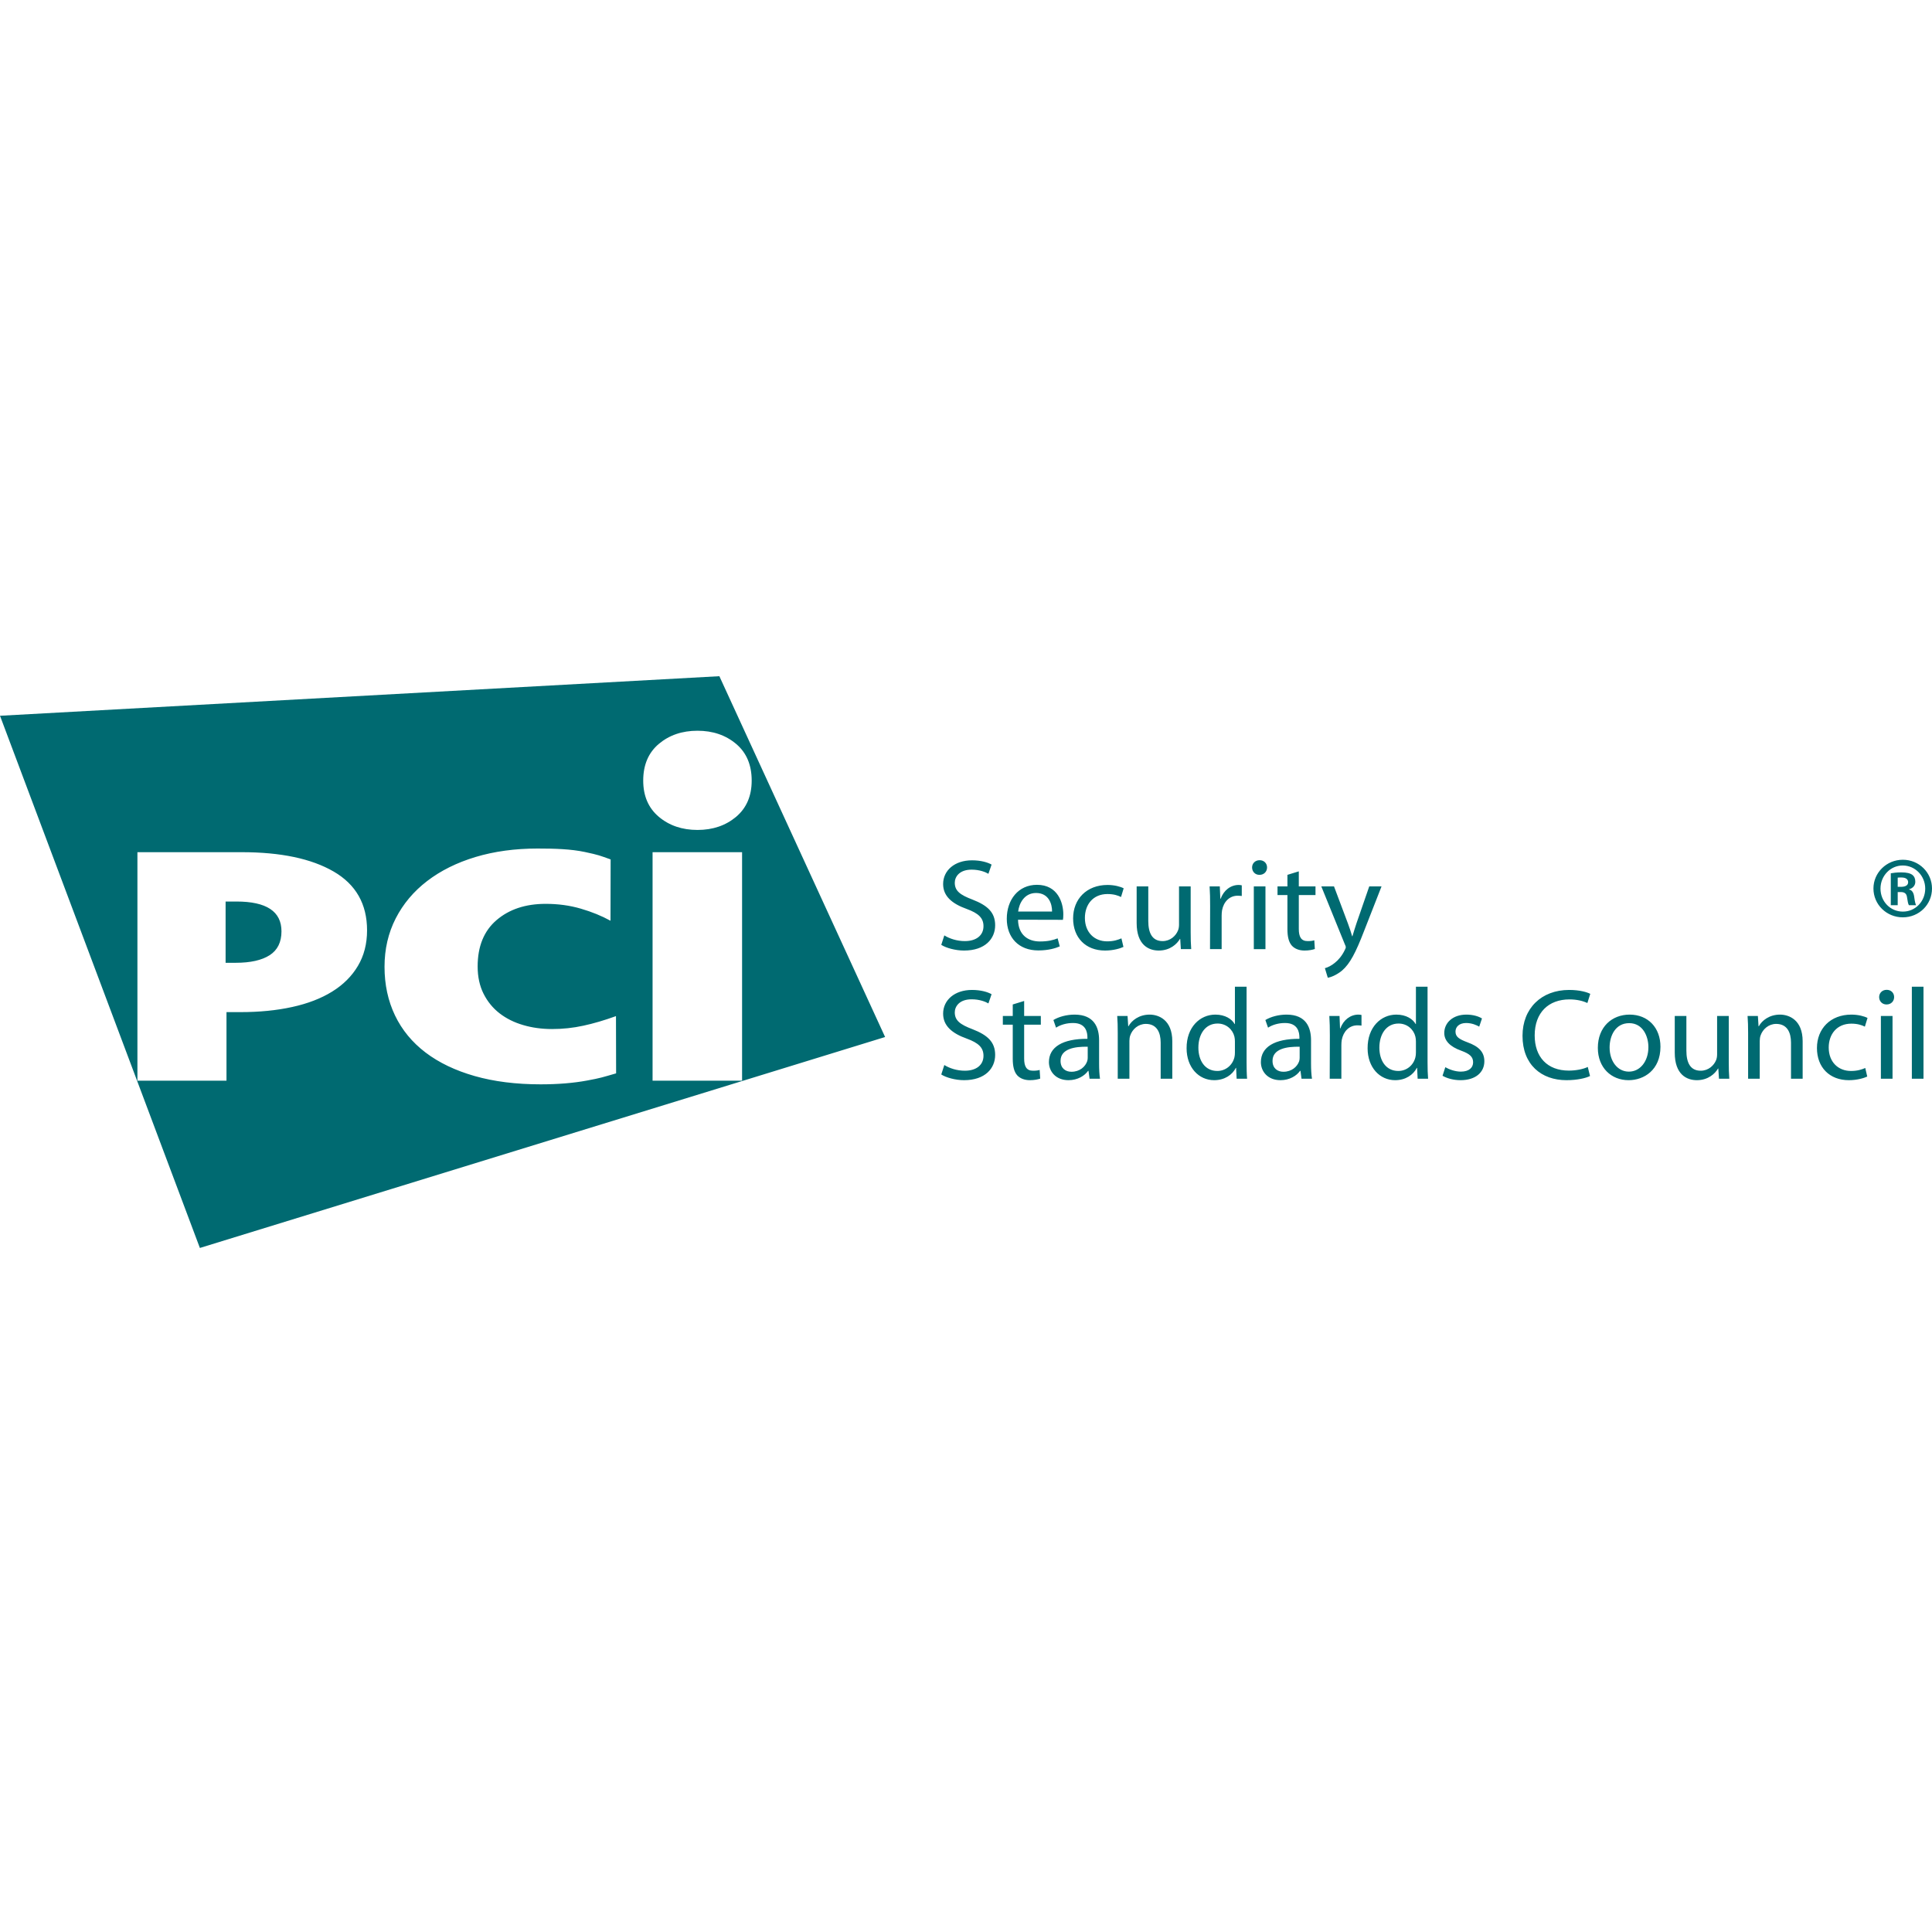 <?xml version="1.0" encoding="UTF-8"?>
<svg xmlns="http://www.w3.org/2000/svg" width="100" height="100" viewBox="0 0 100 100" fill="none">
  <path fill-rule="evenodd" clip-rule="evenodd" d="M98.225 45.426C98.272 45.419 98.333 45.419 98.42 45.419C98.663 45.419 98.765 45.525 98.765 45.664C98.765 45.836 98.603 45.902 98.393 45.902H98.225V45.426ZM98.225 46.173H98.387C98.569 46.173 98.677 46.245 98.704 46.424C98.737 46.649 98.765 46.794 98.805 46.853H99.176C99.15 46.801 99.116 46.702 99.082 46.444C99.055 46.2 98.96 46.067 98.812 46.041V46.028C98.995 45.981 99.136 45.842 99.136 45.644C99.136 45.472 99.082 45.36 98.988 45.287C98.873 45.201 98.697 45.154 98.407 45.154C98.15 45.154 98.002 45.181 97.867 45.201V46.853H98.225V46.173ZM98.488 44.798C99.129 44.798 99.649 45.334 99.649 45.994C99.649 46.662 99.129 47.191 98.488 47.184C97.846 47.184 97.334 46.662 97.334 45.994C97.334 45.334 97.846 44.798 98.481 44.798H98.488ZM98.488 44.501C97.65 44.501 96.969 45.168 96.969 45.988C96.969 46.821 97.65 47.481 98.488 47.481C99.332 47.481 100 46.821 100 45.988C100 45.168 99.332 44.501 98.495 44.501H98.488ZM98.957 55.835H99.56V51.072H98.957V55.835ZM97.354 55.835H97.957V52.588H97.354V55.835ZM97.649 51.991C97.888 51.991 98.04 51.817 98.04 51.609C98.04 51.4 97.888 51.233 97.655 51.233C97.423 51.233 97.264 51.4 97.264 51.609C97.264 51.817 97.416 51.991 97.643 51.991H97.649ZM96.546 55.279C96.374 55.353 96.149 55.433 95.806 55.433C95.147 55.433 94.654 54.971 94.654 54.219C94.654 53.542 95.066 52.984 95.827 52.984C96.155 52.984 96.382 53.065 96.525 53.139L96.663 52.689C96.498 52.602 96.182 52.516 95.827 52.516C94.742 52.516 94.045 53.247 94.045 54.246C94.045 55.246 94.696 55.91 95.696 55.91C96.142 55.91 96.49 55.796 96.648 55.722L96.546 55.279ZM90.482 55.835H91.084V53.877C91.084 53.783 91.099 53.675 91.125 53.602C91.236 53.272 91.543 52.997 91.934 52.997C92.503 52.997 92.702 53.441 92.702 53.965V55.835H93.305V53.897C93.305 52.783 92.593 52.516 92.132 52.516C91.586 52.516 91.2 52.817 91.036 53.119H91.022L90.988 52.588H90.454C90.475 52.858 90.482 53.126 90.482 53.467V55.835ZM89.481 52.588H88.877V54.575C88.877 54.689 88.858 54.796 88.823 54.877C88.713 55.145 88.432 55.42 88.028 55.42C87.486 55.42 87.287 54.997 87.287 54.379V52.588H86.685V54.487C86.685 55.621 87.308 55.91 87.829 55.91C88.418 55.91 88.775 55.567 88.926 55.306H88.939L88.974 55.835H89.508C89.487 55.581 89.481 55.285 89.481 54.951V52.588ZM84.307 55.467C83.725 55.467 83.313 54.93 83.313 54.219C83.313 53.602 83.621 52.958 84.327 52.958C85.04 52.958 85.321 53.648 85.321 54.199C85.321 54.937 84.89 55.467 84.314 55.467H84.307ZM84.3 55.91C85.088 55.91 85.945 55.386 85.945 54.179C85.945 53.192 85.3 52.516 84.349 52.516C83.436 52.516 82.704 53.152 82.704 54.239C82.704 55.266 83.402 55.91 84.293 55.91H84.3ZM82.183 55.226C81.942 55.34 81.573 55.414 81.203 55.414C80.085 55.414 79.435 54.708 79.435 53.594C79.435 52.407 80.155 51.729 81.236 51.729C81.62 51.729 81.942 51.81 82.162 51.917L82.312 51.441C82.155 51.361 81.786 51.239 81.216 51.239C79.784 51.239 78.805 52.192 78.805 53.615C78.805 55.104 79.777 55.91 81.079 55.91C81.641 55.91 82.086 55.803 82.299 55.695L82.183 55.226ZM74.665 55.681C74.898 55.817 75.234 55.91 75.597 55.91C76.372 55.91 76.83 55.507 76.83 54.93C76.83 54.441 76.528 54.158 75.959 53.951C75.529 53.789 75.336 53.669 75.336 53.393C75.336 53.152 75.529 52.951 75.885 52.951C76.194 52.951 76.433 53.065 76.564 53.139L76.707 52.716C76.528 52.602 76.235 52.516 75.898 52.516C75.193 52.516 74.755 52.944 74.755 53.467C74.755 53.856 75.036 54.172 75.638 54.386C76.076 54.548 76.248 54.701 76.248 54.984C76.248 55.259 76.043 55.467 75.61 55.467C75.31 55.467 74.994 55.346 74.809 55.238L74.665 55.681ZM73.288 54.474C73.288 54.568 73.28 54.648 73.26 54.729C73.151 55.165 72.781 55.433 72.376 55.433C71.732 55.433 71.396 54.89 71.396 54.226C71.396 53.516 71.766 52.978 72.39 52.978C72.842 52.978 73.172 53.287 73.26 53.655C73.28 53.736 73.288 53.829 73.288 53.91V54.474ZM73.288 51.072V53.005H73.274C73.13 52.749 72.788 52.516 72.274 52.516C71.472 52.516 70.78 53.173 70.787 54.259C70.787 55.246 71.41 55.91 72.212 55.91C72.752 55.91 73.151 55.635 73.335 55.272H73.349L73.377 55.835H73.918C73.898 55.615 73.89 55.285 73.89 54.997V51.072H73.288ZM68.826 55.835H69.429V54.105C69.429 54.004 69.435 53.91 69.45 53.823C69.533 53.387 69.833 53.071 70.258 53.071C70.341 53.071 70.403 53.078 70.471 53.085V52.535C70.415 52.521 70.367 52.516 70.307 52.516C69.902 52.516 69.533 52.79 69.381 53.226H69.36L69.334 52.588H68.806C68.826 52.891 68.833 53.22 68.833 53.602L68.826 55.835ZM67.27 54.743C67.27 54.803 67.264 54.87 67.244 54.93C67.147 55.206 66.866 55.474 66.428 55.474C66.126 55.474 65.866 55.299 65.866 54.91C65.866 54.279 66.613 54.165 67.27 54.179V54.743ZM67.859 53.843C67.859 53.192 67.613 52.516 66.592 52.516C66.174 52.516 65.77 52.629 65.495 52.796L65.634 53.192C65.866 53.038 66.188 52.951 66.502 52.951C67.182 52.944 67.257 53.435 67.257 53.702V53.769C65.975 53.763 65.263 54.193 65.263 54.977C65.263 55.446 65.606 55.91 66.277 55.91C66.75 55.91 67.113 55.681 67.291 55.427H67.312L67.367 55.835H67.908C67.873 55.615 67.859 55.34 67.859 55.058V53.843ZM63.919 54.474C63.919 54.568 63.913 54.648 63.893 54.729C63.783 55.165 63.413 55.433 63.009 55.433C62.364 55.433 62.028 54.89 62.028 54.226C62.028 53.516 62.398 52.978 63.022 52.978C63.475 52.978 63.804 53.287 63.893 53.655C63.913 53.736 63.919 53.829 63.919 53.91V54.474ZM63.919 51.072V53.005H63.905C63.762 52.749 63.418 52.516 62.906 52.516C62.104 52.516 61.411 53.173 61.418 54.259C61.418 55.246 62.042 55.91 62.844 55.91C63.385 55.91 63.783 55.635 63.967 55.272H63.981L64.008 55.835H64.549C64.529 55.615 64.523 55.285 64.523 54.997V51.072H63.919ZM57.854 55.835H58.458V53.877C58.458 53.783 58.473 53.675 58.499 53.602C58.608 53.272 58.918 52.997 59.308 52.997C59.877 52.997 60.076 53.441 60.076 53.965V55.835H60.678V53.897C60.678 52.783 59.966 52.516 59.506 52.516C58.958 52.516 58.575 52.817 58.409 53.119H58.397L58.362 52.588H57.827C57.848 52.858 57.854 53.126 57.854 53.467V55.835ZM56.3 54.743C56.3 54.803 56.294 54.87 56.272 54.93C56.177 55.206 55.896 55.474 55.457 55.474C55.156 55.474 54.894 55.299 54.894 54.91C54.894 54.279 55.642 54.165 56.3 54.179V54.743ZM56.889 53.843C56.889 53.192 56.642 52.516 55.621 52.516C55.203 52.516 54.798 52.629 54.524 52.796L54.661 53.192C54.894 53.038 55.217 52.951 55.531 52.951C56.21 52.944 56.285 53.435 56.285 53.702V53.769C55.005 53.763 54.292 54.193 54.292 54.977C54.292 55.446 54.635 55.91 55.306 55.91C55.779 55.91 56.142 55.681 56.32 55.427H56.34L56.396 55.835H56.936C56.903 55.615 56.889 55.34 56.889 55.058V53.843ZM52.42 51.991V52.588H51.907V53.038H52.42V54.81C52.42 55.191 52.49 55.481 52.654 55.662C52.798 55.817 53.024 55.91 53.305 55.91C53.538 55.91 53.723 55.87 53.841 55.829L53.813 55.38C53.723 55.407 53.627 55.42 53.463 55.42C53.127 55.42 53.01 55.191 53.01 54.789V53.038H53.873V52.588H53.01V51.81L52.42 51.991ZM48.72 55.615C48.967 55.775 49.453 55.91 49.898 55.91C50.989 55.91 51.509 55.299 51.509 54.601C51.509 53.937 51.118 53.575 50.337 53.272C49.7 53.031 49.419 52.823 49.419 52.401C49.419 52.092 49.659 51.724 50.289 51.724C50.707 51.724 51.016 51.851 51.16 51.937L51.324 51.461C51.125 51.347 50.776 51.239 50.309 51.239C49.412 51.239 48.816 51.763 48.816 52.467C48.816 53.098 49.282 53.488 50.036 53.757C50.659 53.984 50.905 54.232 50.905 54.648C50.905 55.111 50.55 55.42 49.94 55.42C49.528 55.42 49.145 55.293 48.878 55.125L48.72 55.615ZM68.391 45.88L69.609 48.878C69.644 48.945 69.658 48.992 69.658 49.026C69.658 49.066 69.638 49.106 69.609 49.166C69.467 49.469 69.267 49.697 69.103 49.825C68.924 49.978 68.727 50.073 68.576 50.113L68.727 50.609C68.877 50.582 69.165 50.482 69.467 50.233C69.877 49.878 70.172 49.307 70.602 48.194L71.508 45.88H70.872L70.213 47.785C70.132 48.02 70.061 48.268 70.001 48.462H69.988C69.932 48.268 69.85 48.013 69.768 47.798L69.048 45.88H68.391ZM66.637 45.282V45.88H66.124V46.328H66.637V48.1C66.637 48.483 66.706 48.771 66.871 48.952C67.014 49.106 67.24 49.2 67.522 49.2C67.754 49.2 67.94 49.16 68.056 49.12L68.028 48.669C67.94 48.697 67.843 48.711 67.68 48.711C67.343 48.711 67.226 48.483 67.226 48.08V46.328H68.09V45.88H67.226V45.101L66.637 45.282ZM64.897 49.127H65.5V45.88H64.897V49.127ZM65.192 45.282C65.431 45.282 65.583 45.108 65.583 44.899C65.583 44.691 65.431 44.524 65.198 44.524C64.965 44.524 64.808 44.691 64.808 44.899C64.808 45.108 64.959 45.282 65.184 45.282H65.192ZM62.63 49.126H63.232V47.395C63.232 47.295 63.24 47.201 63.254 47.114C63.336 46.677 63.636 46.362 64.062 46.362C64.144 46.362 64.205 46.369 64.274 46.376V45.825C64.219 45.812 64.172 45.805 64.11 45.805C63.705 45.805 63.336 46.08 63.185 46.516H63.164L63.137 45.88H62.609C62.63 46.181 62.636 46.51 62.636 46.892L62.63 49.126ZM61.629 45.88H61.026V47.865C61.026 47.979 61.005 48.087 60.971 48.166C60.862 48.435 60.58 48.711 60.175 48.711C59.635 48.711 59.435 48.288 59.435 47.67V45.88H58.833V47.778C58.833 48.912 59.456 49.2 59.977 49.2C60.566 49.2 60.923 48.858 61.074 48.597H61.088L61.121 49.126H61.657C61.636 48.872 61.629 48.576 61.629 48.24V45.88ZM58.045 48.569C57.874 48.643 57.648 48.724 57.305 48.724C56.647 48.724 56.154 48.261 56.154 47.51C56.154 46.831 56.565 46.275 57.326 46.275C57.655 46.275 57.881 46.355 58.024 46.429L58.161 45.979C57.998 45.892 57.682 45.805 57.326 45.805C56.243 45.805 55.544 46.537 55.544 47.536C55.544 48.536 56.194 49.2 57.196 49.2C57.641 49.2 57.991 49.086 58.149 49.012L58.045 48.569ZM52.7 47.181C52.747 46.772 53.009 46.221 53.626 46.221C54.297 46.221 54.461 46.812 54.454 47.181H52.7ZM55.017 47.61C55.031 47.543 55.037 47.449 55.037 47.329C55.037 46.731 54.756 45.798 53.674 45.798C52.706 45.798 52.111 46.571 52.111 47.556C52.111 48.529 52.728 49.194 53.742 49.194C54.269 49.194 54.64 49.079 54.853 48.985L54.743 48.569C54.523 48.657 54.255 48.73 53.823 48.73C53.221 48.73 52.706 48.402 52.693 47.604L55.017 47.61ZM48.72 48.905C48.967 49.066 49.453 49.2 49.898 49.2C50.989 49.2 51.509 48.59 51.509 47.892C51.509 47.227 51.118 46.866 50.337 46.563C49.7 46.322 49.419 46.114 49.419 45.691C49.419 45.382 49.659 45.013 50.289 45.013C50.707 45.013 51.016 45.141 51.16 45.228L51.324 44.751C51.125 44.637 50.776 44.53 50.309 44.53C49.412 44.53 48.816 45.054 48.816 45.758C48.816 46.389 49.282 46.778 50.036 47.047C50.659 47.275 50.905 47.523 50.905 47.939C50.905 48.402 50.55 48.711 49.94 48.711C49.528 48.711 49.145 48.583 48.878 48.416L48.72 48.905ZM33.777 55.935H38.41V44.109H33.777V55.935ZM33.293 40.404C33.293 41.2 33.563 41.825 34.102 42.279C34.641 42.731 35.308 42.958 36.101 42.958C36.894 42.958 37.561 42.731 38.099 42.279C38.638 41.825 38.907 41.2 38.907 40.404C38.907 39.591 38.638 38.957 38.099 38.503C37.561 38.05 36.894 37.823 36.101 37.823C35.308 37.823 34.641 38.05 34.102 38.503C33.563 38.957 33.293 39.591 33.293 40.404ZM31.89 55.557L31.883 52.594C31.284 52.811 30.721 52.977 30.193 53.09C29.666 53.206 29.126 53.263 28.575 53.263C28.039 53.263 27.539 53.194 27.075 53.056C26.609 52.92 26.204 52.717 25.857 52.449C25.51 52.18 25.234 51.843 25.029 51.436C24.826 51.031 24.723 50.56 24.723 50.022C24.723 48.983 25.049 48.182 25.703 47.623C26.358 47.063 27.204 46.783 28.244 46.783C28.89 46.783 29.497 46.866 30.063 47.032C30.631 47.197 31.143 47.406 31.599 47.657L31.606 44.483C31.023 44.277 31.008 44.257 30.276 44.1C29.548 43.945 28.716 43.92 27.818 43.92C26.653 43.92 25.585 44.067 24.616 44.357C23.648 44.649 22.813 45.063 22.112 45.6C21.411 46.137 20.868 46.783 20.482 47.536C20.096 48.292 19.903 49.125 19.903 50.04C19.903 50.965 20.084 51.804 20.446 52.56C20.808 53.314 21.336 53.953 22.029 54.48C22.722 55.005 23.569 55.411 24.569 55.696C25.57 55.981 26.708 56.125 27.984 56.125C28.882 56.125 29.685 56.059 30.394 55.927C31.103 55.796 31.161 55.766 31.89 55.557ZM18.999 48.154C18.999 46.795 18.423 45.78 17.27 45.111C16.118 44.443 14.532 44.109 12.513 44.109H7.113V55.935H11.723V52.387H12.445C13.424 52.387 14.317 52.3 15.123 52.122C15.93 51.946 16.619 51.68 17.192 51.325C17.764 50.971 18.209 50.529 18.525 49.996C18.841 49.465 18.999 48.851 18.999 48.154ZM45.813 53.676L10.346 64.594L0 37.048L37.234 35L45.813 53.676ZM14.569 48.205C14.569 48.765 14.367 49.176 13.96 49.439C13.552 49.702 12.966 49.834 12.197 49.834H11.677V46.663H12.243C13.794 46.663 14.569 47.177 14.569 48.205Z" fill="#006A71"></path>
</svg>
